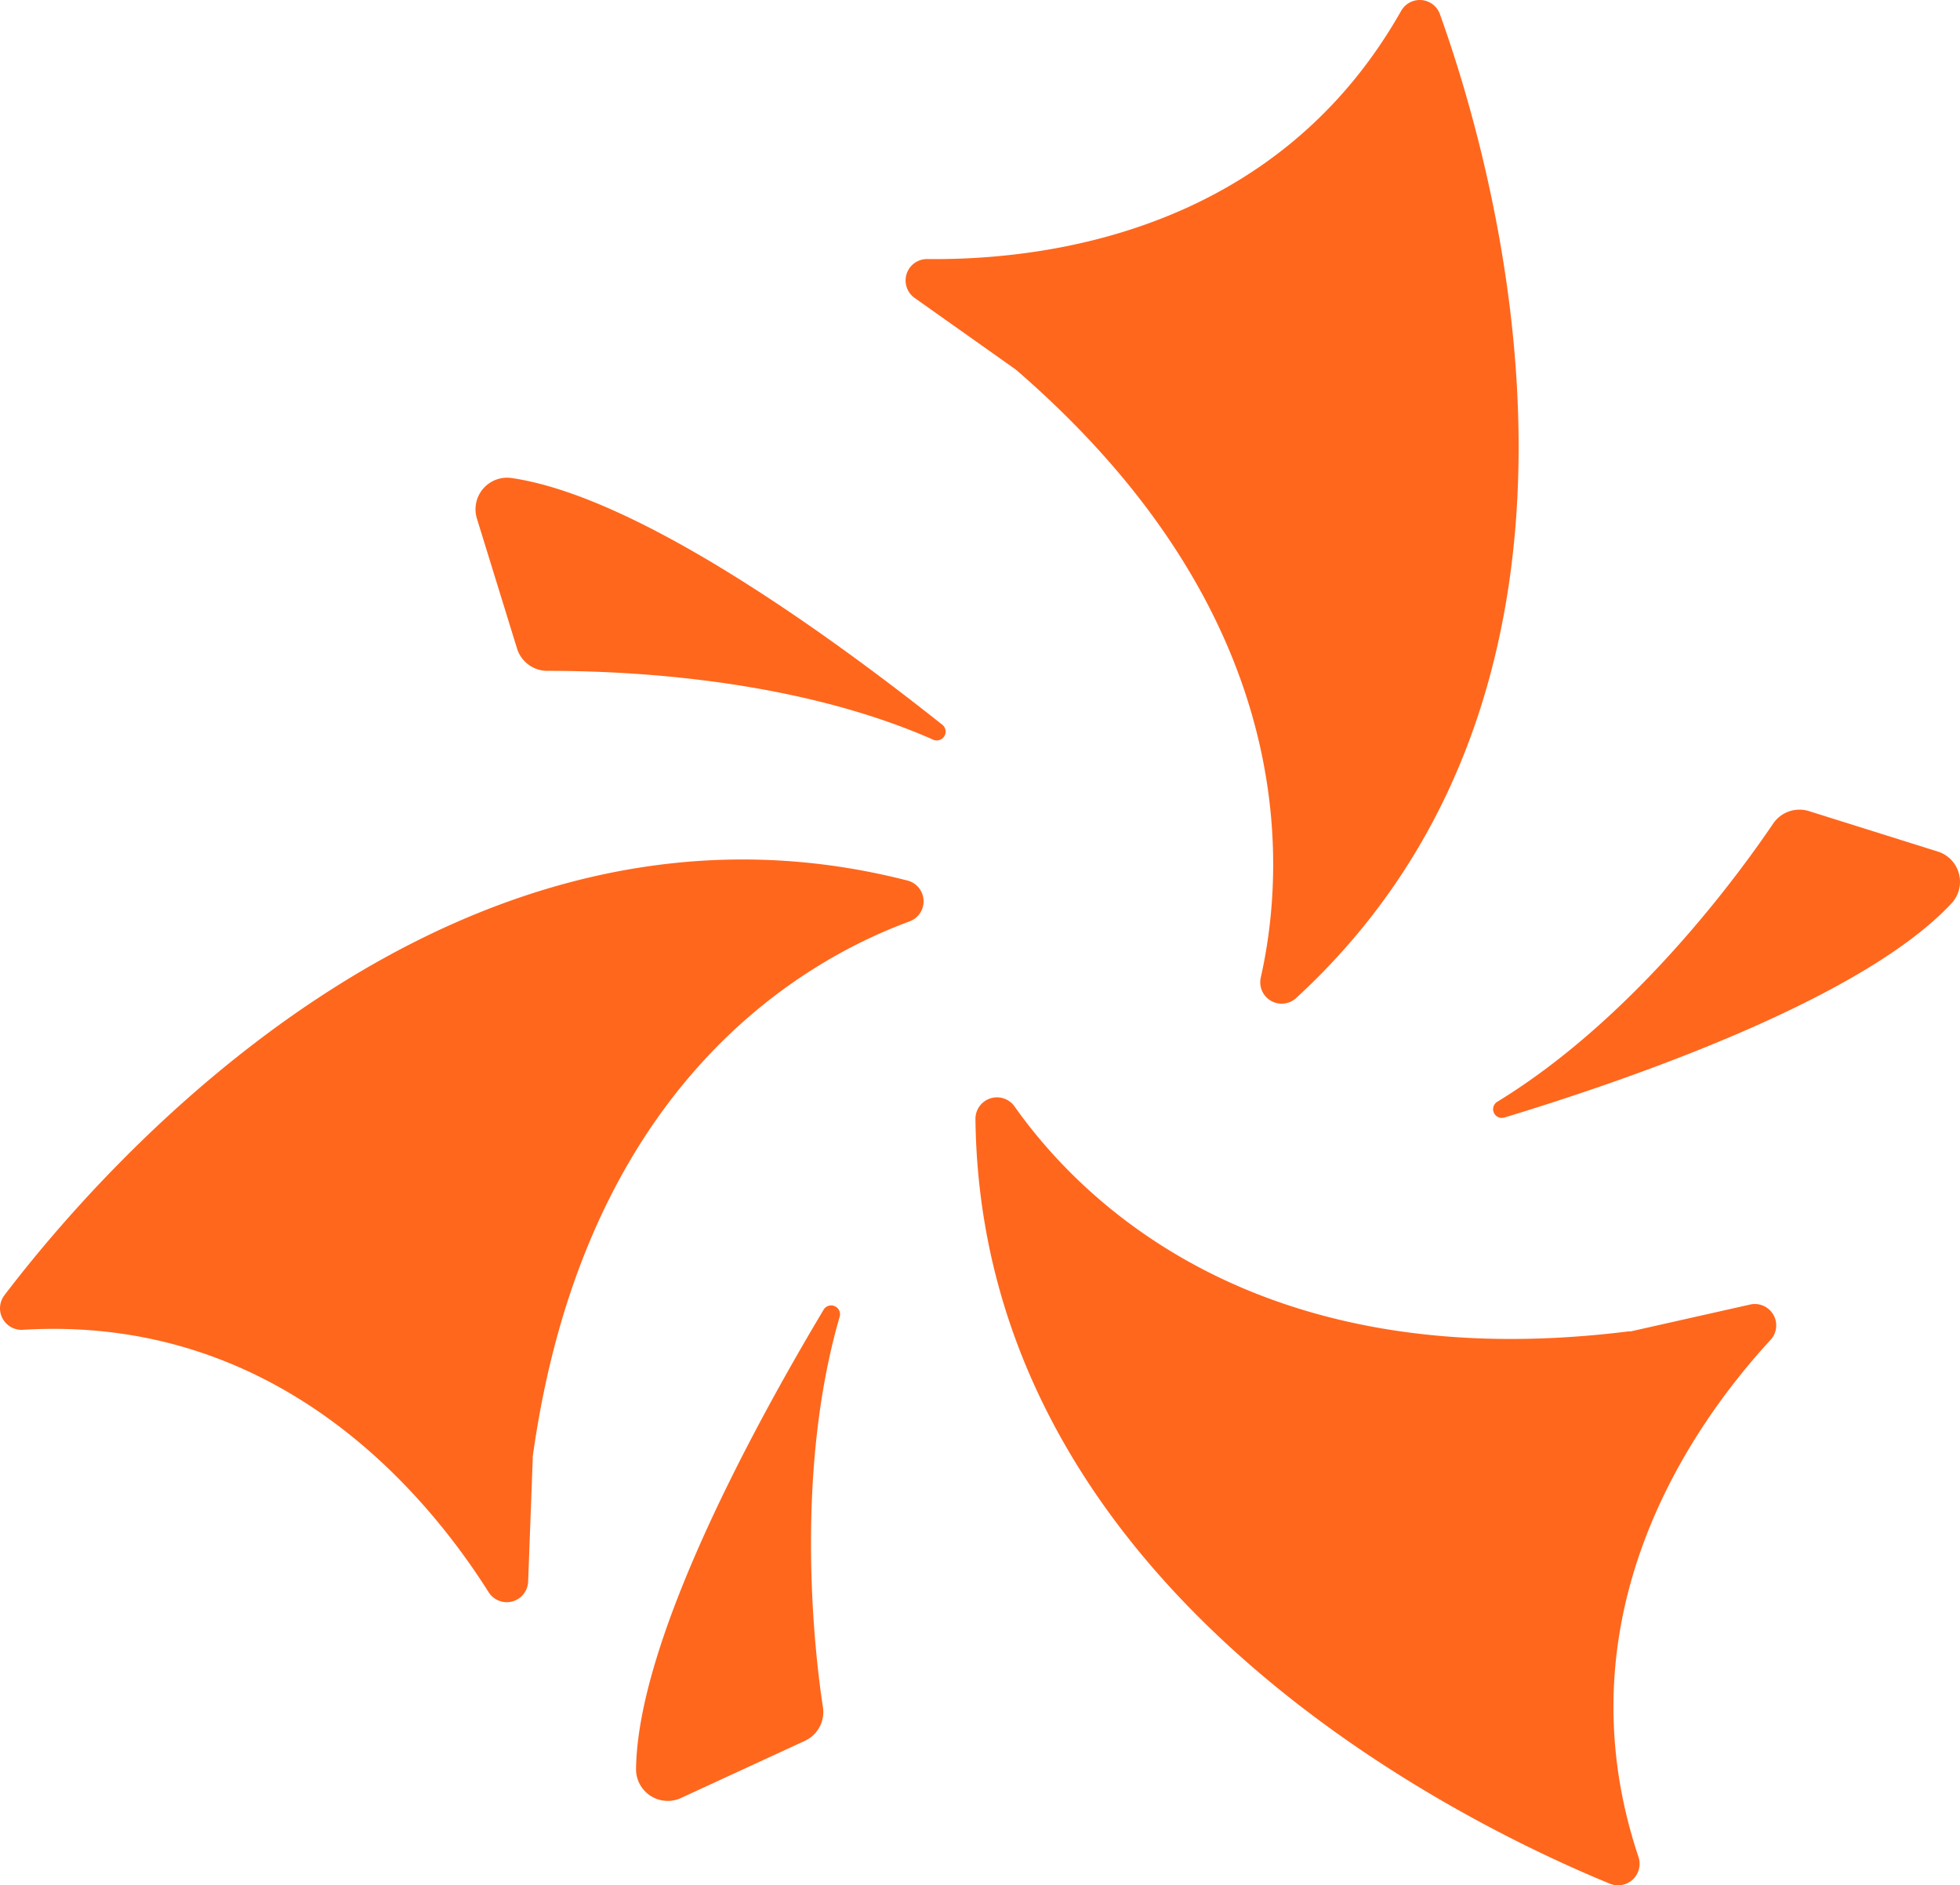 <svg xmlns="http://www.w3.org/2000/svg" width="162.039" height="155.843" viewBox="0 0 162.039 155.843"><defs><style>.a{fill:#ff671d;}</style></defs><g transform="translate(-38.957 -25.827)"><path class="a" d="M114,98.62c-37.68-9.68-66.51,23.54-74.69,34.29a1.78,1.78,0,0,0,1.54,2.84c21-1.27,33.26,13.4,38.51,21.7a1.77,1.77,0,0,0,3.26-.88L83,146.42a1.211,1.211,0,0,1,0-.19c4.23-30.42,21.91-40.83,31.13-44.23a1.77,1.77,0,0,0-.13-3.38Z"/><path class="a" d="M114.58,50.46l8.29,5.87.14.11c23.22,20.1,22.34,40.6,20.18,50.19a1.77,1.77,0,0,0,2.93,1.69C174.75,82,162.56,39.7,158,27a1.77,1.77,0,0,0-3.22-.25C144.44,45,125.43,47.35,115.61,47.24a1.77,1.77,0,0,0-1.03,3.22Z"/><path class="a" d="M183.7,133.65l-9.92,2.23a.57.57,0,0,1-.18,0c-30.47,3.8-45.11-10.58-50.78-18.61a1.78,1.78,0,0,0-3.22,1c.41,38.91,40,58.15,52.46,63.27a1.78,1.78,0,0,0,2.35-2.23c-6.65-19.9,4.33-35.59,11-42.81a1.77,1.77,0,0,0-1.71-2.85Z"/><path class="a" d="M108.38,134.65a.73.73,0,0,0-1.32-.58c-5.77,9.65-15.39,27.31-15.52,38a2.62,2.62,0,0,0,3.72,2.38l10.19-4.7A2.63,2.63,0,0,0,107,167C106.21,161.9,104.68,147.37,108.38,134.65Z"/><path class="a" d="M199.26,96.25l-10.7-3.36a2.63,2.63,0,0,0-3,1c-2.91,4.3-11.52,16.1-22.8,23a.72.72,0,0,0,.58,1.31c10.77-3.27,29.75-9.9,37-17.75a2.62,2.62,0,0,0-1.08-4.2Z"/><path class="a" d="M81.7,79.43a2.62,2.62,0,0,0,2.53,1.85c5.18,0,19.79.35,31.9,5.7a.73.73,0,0,0,.75-1.23c-8.81-7-25-18.87-35.64-20.41a2.61,2.61,0,0,0-2.85,3.37Z"/></g></svg>